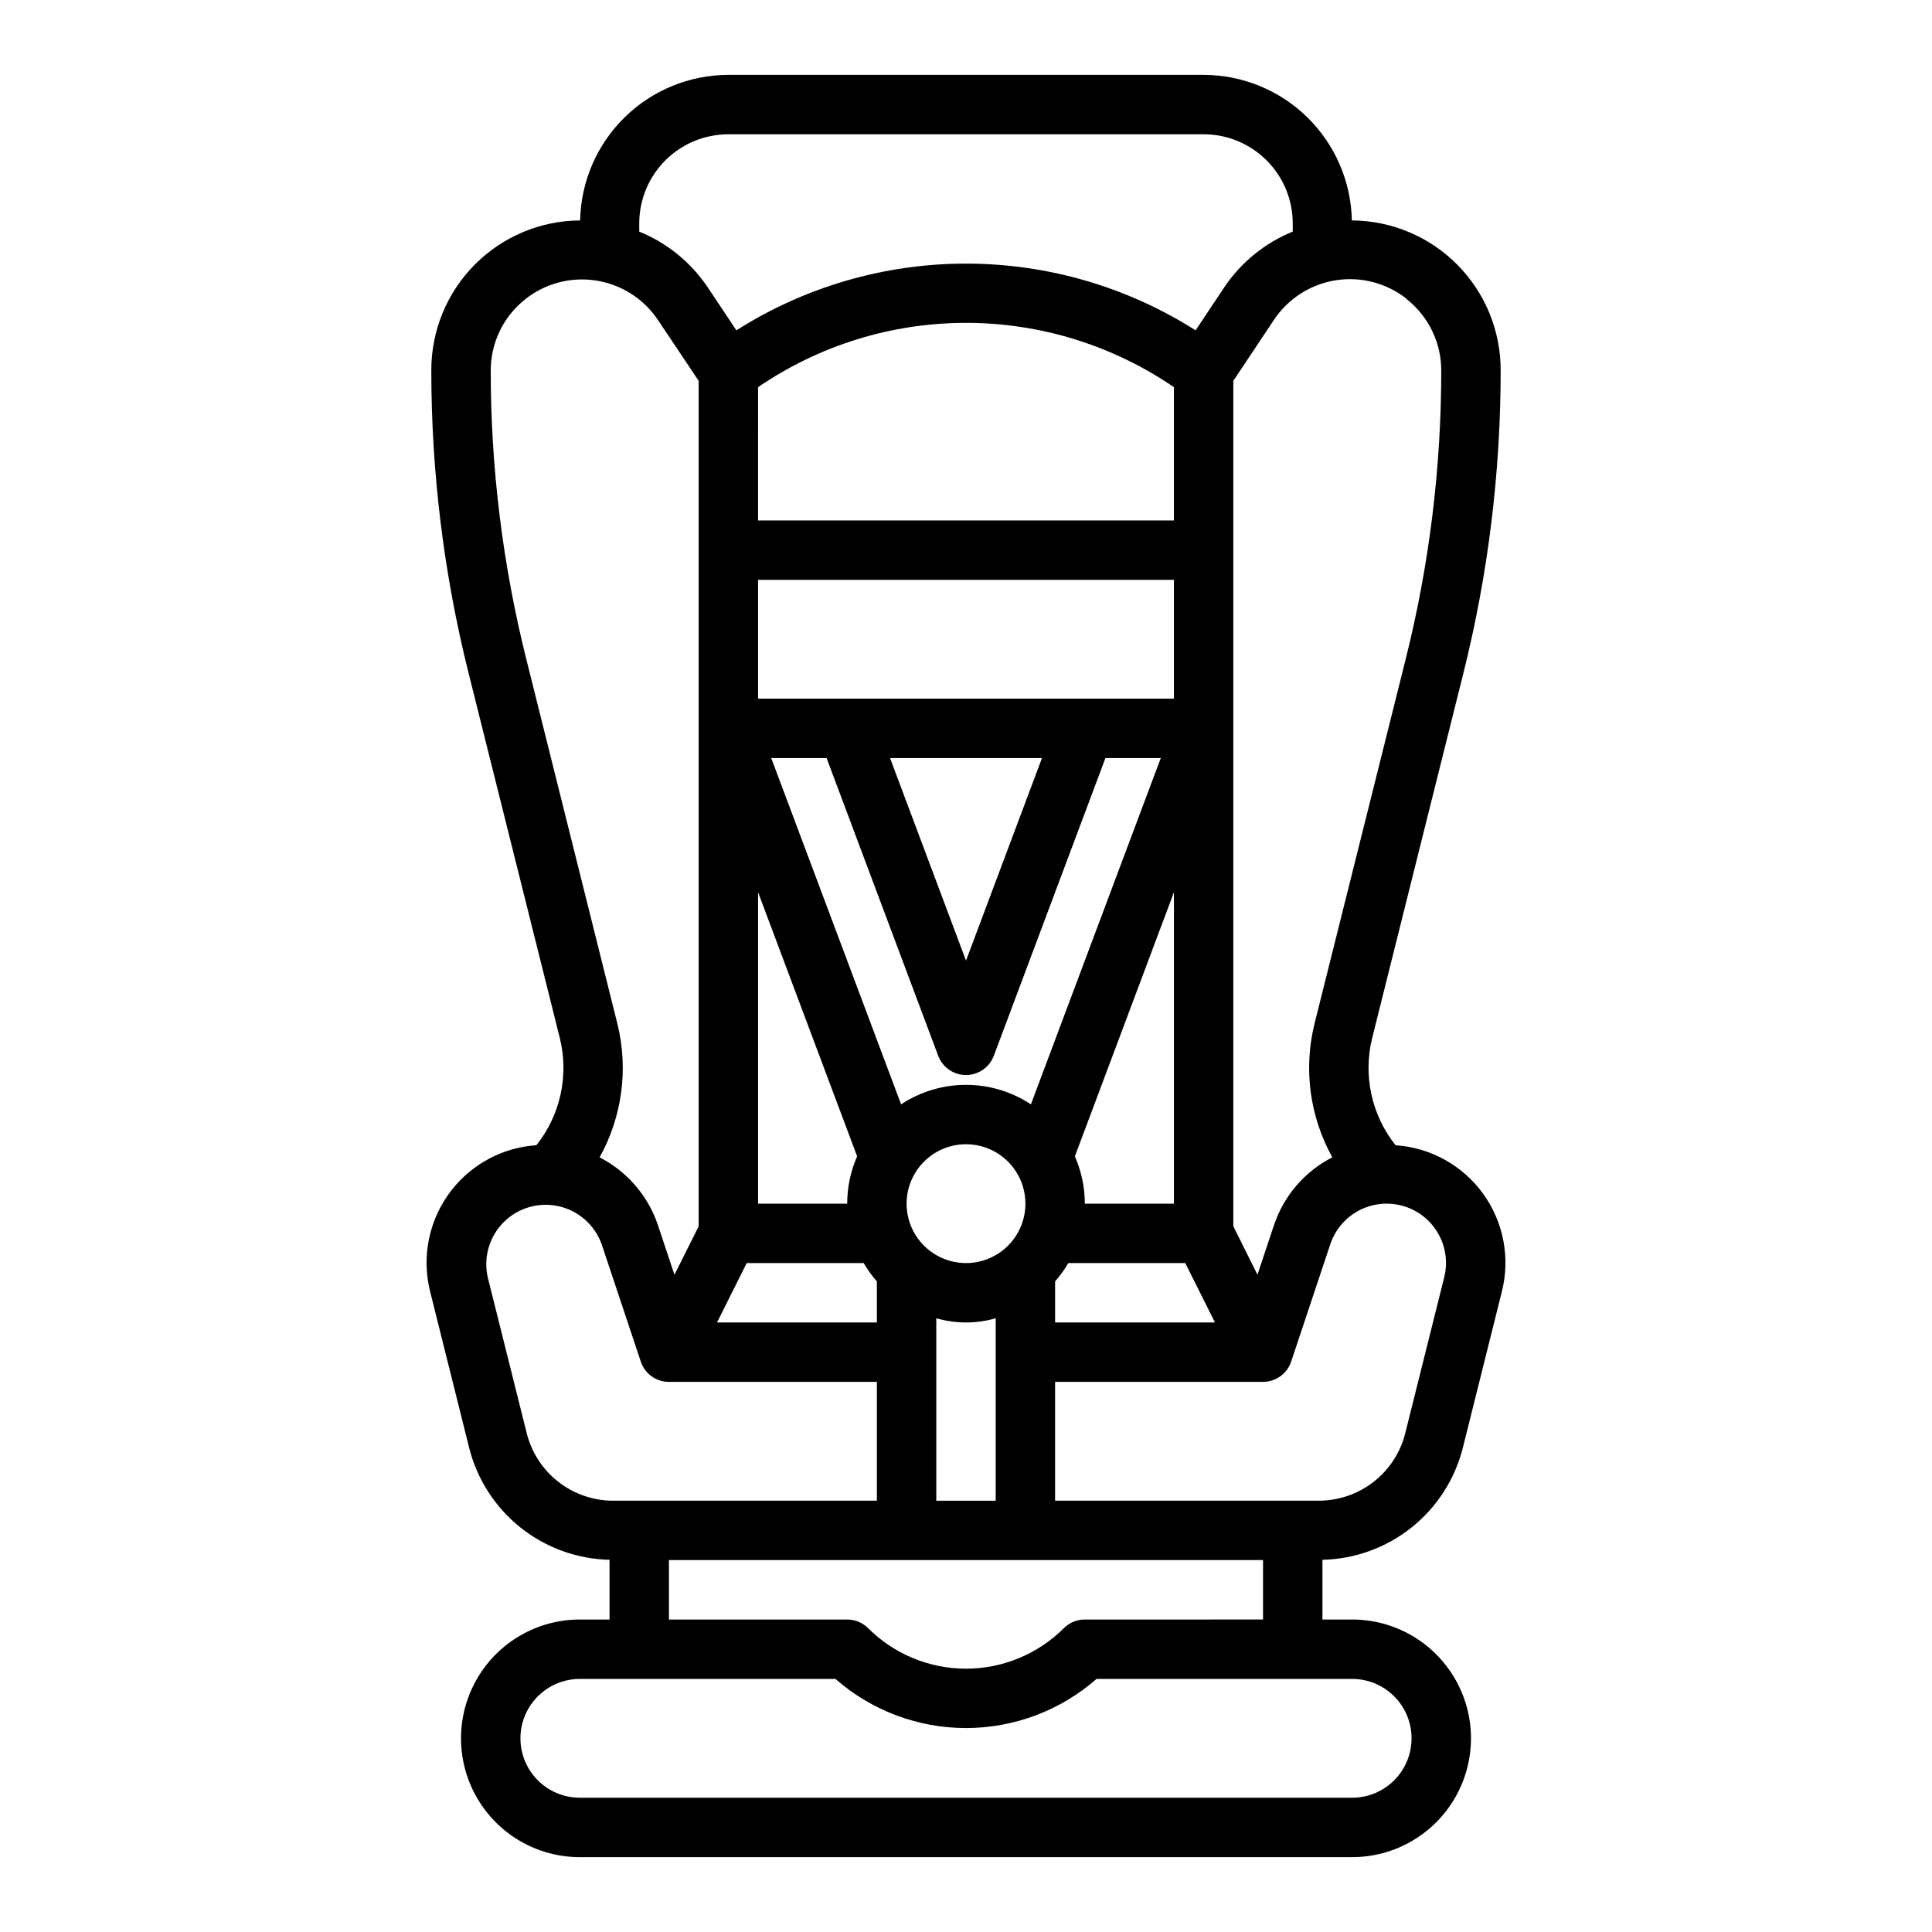 <?xml version="1.0" encoding="UTF-8"?>
<!-- Uploaded to: ICON Repo, www.iconrepo.com, Generator: ICON Repo Mixer Tools -->
<svg fill="#000000" width="800px" height="800px" version="1.1" viewBox="144 144 512 512" xmlns="http://www.w3.org/2000/svg">
 <path d="m263.72 459.34c-5.988 7.625-8.102 17.598-5.715 26.996l10.312 41.289c2.086 8.352 6.859 15.785 13.582 21.16 6.727 5.371 15.031 8.387 23.637 8.578v15.824h-7.871c-11.25 0-21.648 6-27.27 15.742-5.625 9.742-5.625 21.746 0 31.488 5.621 9.742 16.02 15.746 27.27 15.746h204.67c11.25 0 21.645-6.004 27.27-15.746 5.625-9.742 5.625-21.746 0-31.488-5.625-9.742-16.02-15.742-27.27-15.742h-7.875v-15.824c8.609-0.191 16.914-3.207 23.637-8.578 6.727-5.375 11.496-12.809 13.586-21.16l10.312-41.281h-0.004c2.289-8.98 0.469-18.516-4.969-26.02-5.441-7.504-13.934-12.203-23.18-12.82-6.348-7.977-8.645-18.441-6.219-28.34l24.207-96.824v-0.004c6.543-26.195 9.855-53.094 9.863-80.098 0.047-10.508-4.082-20.605-11.477-28.074s-17.453-11.691-27.961-11.75c-0.207-10.289-4.434-20.086-11.777-27.297-7.34-7.211-17.215-11.258-27.504-11.277h-125.95c-10.293 0.02-20.164 4.066-27.508 11.277-7.344 7.211-11.57 17.008-11.773 27.297-10.512 0.059-20.566 4.281-27.965 11.75-7.394 7.469-11.52 17.566-11.477 28.074 0.008 27 3.32 53.898 9.863 80.09l24.207 96.824v0.004c2.43 9.898 0.133 20.363-6.219 28.34-8.82 0.586-16.973 4.894-22.434 11.844zm19.867 64.473-10.328-41.305c-1.195-5.266 0.395-10.777 4.207-14.602 3.816-3.824 9.324-5.426 14.594-4.242 5.269 1.18 9.566 4.981 11.383 10.066l10.367 31.094v0.004c1.07 3.215 4.078 5.383 7.469 5.383h55.105v31.488h-69.879c-5.269 0-10.387-1.758-14.535-5-4.152-3.238-7.106-7.777-8.383-12.887zm61.309-277.21c16.23-11.102 35.438-17.043 55.105-17.043 19.664 0 38.871 5.941 55.102 17.043v35.32h-110.21zm110.21 216.38h-23.613c-0.008-4.316-0.902-8.582-2.641-12.535l26.254-70.004zm-70.848 0c0-4.176 1.66-8.184 4.613-11.133 2.953-2.953 6.957-4.613 11.133-4.613s8.18 1.66 11.133 4.613c2.949 2.949 4.609 6.957 4.609 11.133 0 4.172-1.66 8.18-4.609 11.133-2.953 2.949-6.957 4.609-11.133 4.609s-8.18-1.66-11.133-4.609c-2.953-2.953-4.613-6.961-4.613-11.133zm8.367-39.211c1.148 3.078 4.09 5.121 7.379 5.121 3.285 0 6.227-2.043 7.375-5.121l29.566-78.871h14.672l-34.414 91.766c-5.102-3.375-11.086-5.172-17.199-5.172-6.117 0-12.098 1.797-17.203 5.172l-34.414-91.766h14.672zm-12.75-78.871h40.258l-20.129 53.68zm75.23-15.746h-110.21v-31.484h110.21zm-110.21 51.289 26.254 69.996c-1.734 3.953-2.633 8.223-2.637 12.543h-23.617zm47.23 112.91v-0.004c5.144 1.492 10.602 1.492 15.746 0v48.352h-15.746zm31.488-9.762v-0.004c1.316-1.504 2.488-3.133 3.496-4.863h31l7.871 15.742h-42.367zm-81.727-4.867h31c1.008 1.73 2.18 3.359 3.496 4.863v10.879h-42.367zm176.19 125.95c0 4.176-1.656 8.18-4.609 11.133-2.953 2.953-6.957 4.609-11.133 4.609h-204.67c-5.625 0-10.824-3-13.637-7.871-2.812-4.871-2.812-10.871 0-15.742 2.812-4.871 8.012-7.875 13.637-7.875h67.738c9.57 8.395 21.867 13.02 34.598 13.02 12.727 0 25.023-4.625 34.598-13.02h67.738c4.176 0 8.18 1.66 11.133 4.613 2.953 2.953 4.609 6.957 4.609 11.133zm-86.59-31.488c-2.09 0-4.09 0.828-5.566 2.305-6.883 6.867-16.203 10.723-25.922 10.723-9.723 0-19.043-3.856-25.926-10.723-1.473-1.477-3.477-2.305-5.562-2.305h-47.234v-15.746h157.44v15.742zm92.375-104.16c2.996 3.809 4.055 8.789 2.867 13.484l-10.32 41.297c-1.277 5.109-4.227 9.648-8.379 12.887-4.152 3.242-9.27 5-14.535 5h-69.883v-31.488h55.105c3.387-0.004 6.391-2.172 7.461-5.383l10.367-31.094 0.004-0.004c1.207-3.609 3.684-6.66 6.969-8.586 3.285-1.926 7.156-2.594 10.898-1.883 3.738 0.711 7.098 2.75 9.445 5.746zm-6.996-245.69c5.754 4.582 9.102 11.543 9.082 18.898-0.004 25.711-3.152 51.328-9.383 76.273l-24.215 96.824c-2.945 11.965-1.258 24.598 4.727 35.371-7.328 3.754-12.887 10.23-15.484 18.043l-4.352 13.066-6.394-12.824v-224.07l10.754-16.137c3.758-5.652 9.715-9.465 16.418-10.512 6.707-1.051 13.543 0.766 18.848 5.004zm-179.84-43.754h125.95c6.262 0 12.27 2.488 16.695 6.918 4.43 4.426 6.918 10.434 6.918 16.699v2.18c-7.359 2.992-13.664 8.109-18.105 14.695l-7.637 11.465c-18.191-11.551-39.297-17.684-60.848-17.684s-42.656 6.133-60.852 17.684l-7.637-11.465c-4.445-6.586-10.746-11.699-18.105-14.695v-2.18c0-6.266 2.488-12.273 6.918-16.699 4.43-4.43 10.434-6.918 16.699-6.918zm-53.594 138.93c-6.227-24.945-9.379-50.562-9.383-76.273-0.016-7.352 3.332-14.312 9.082-18.891 5.305-4.238 12.141-6.055 18.848-5.004 6.707 1.047 12.664 4.859 16.422 10.512l10.75 16.066v224.07l-6.414 12.824-4.352-13.066c-2.598-7.812-8.16-14.289-15.484-18.043 5.984-10.77 7.672-23.402 4.723-35.363z"/>
</svg>